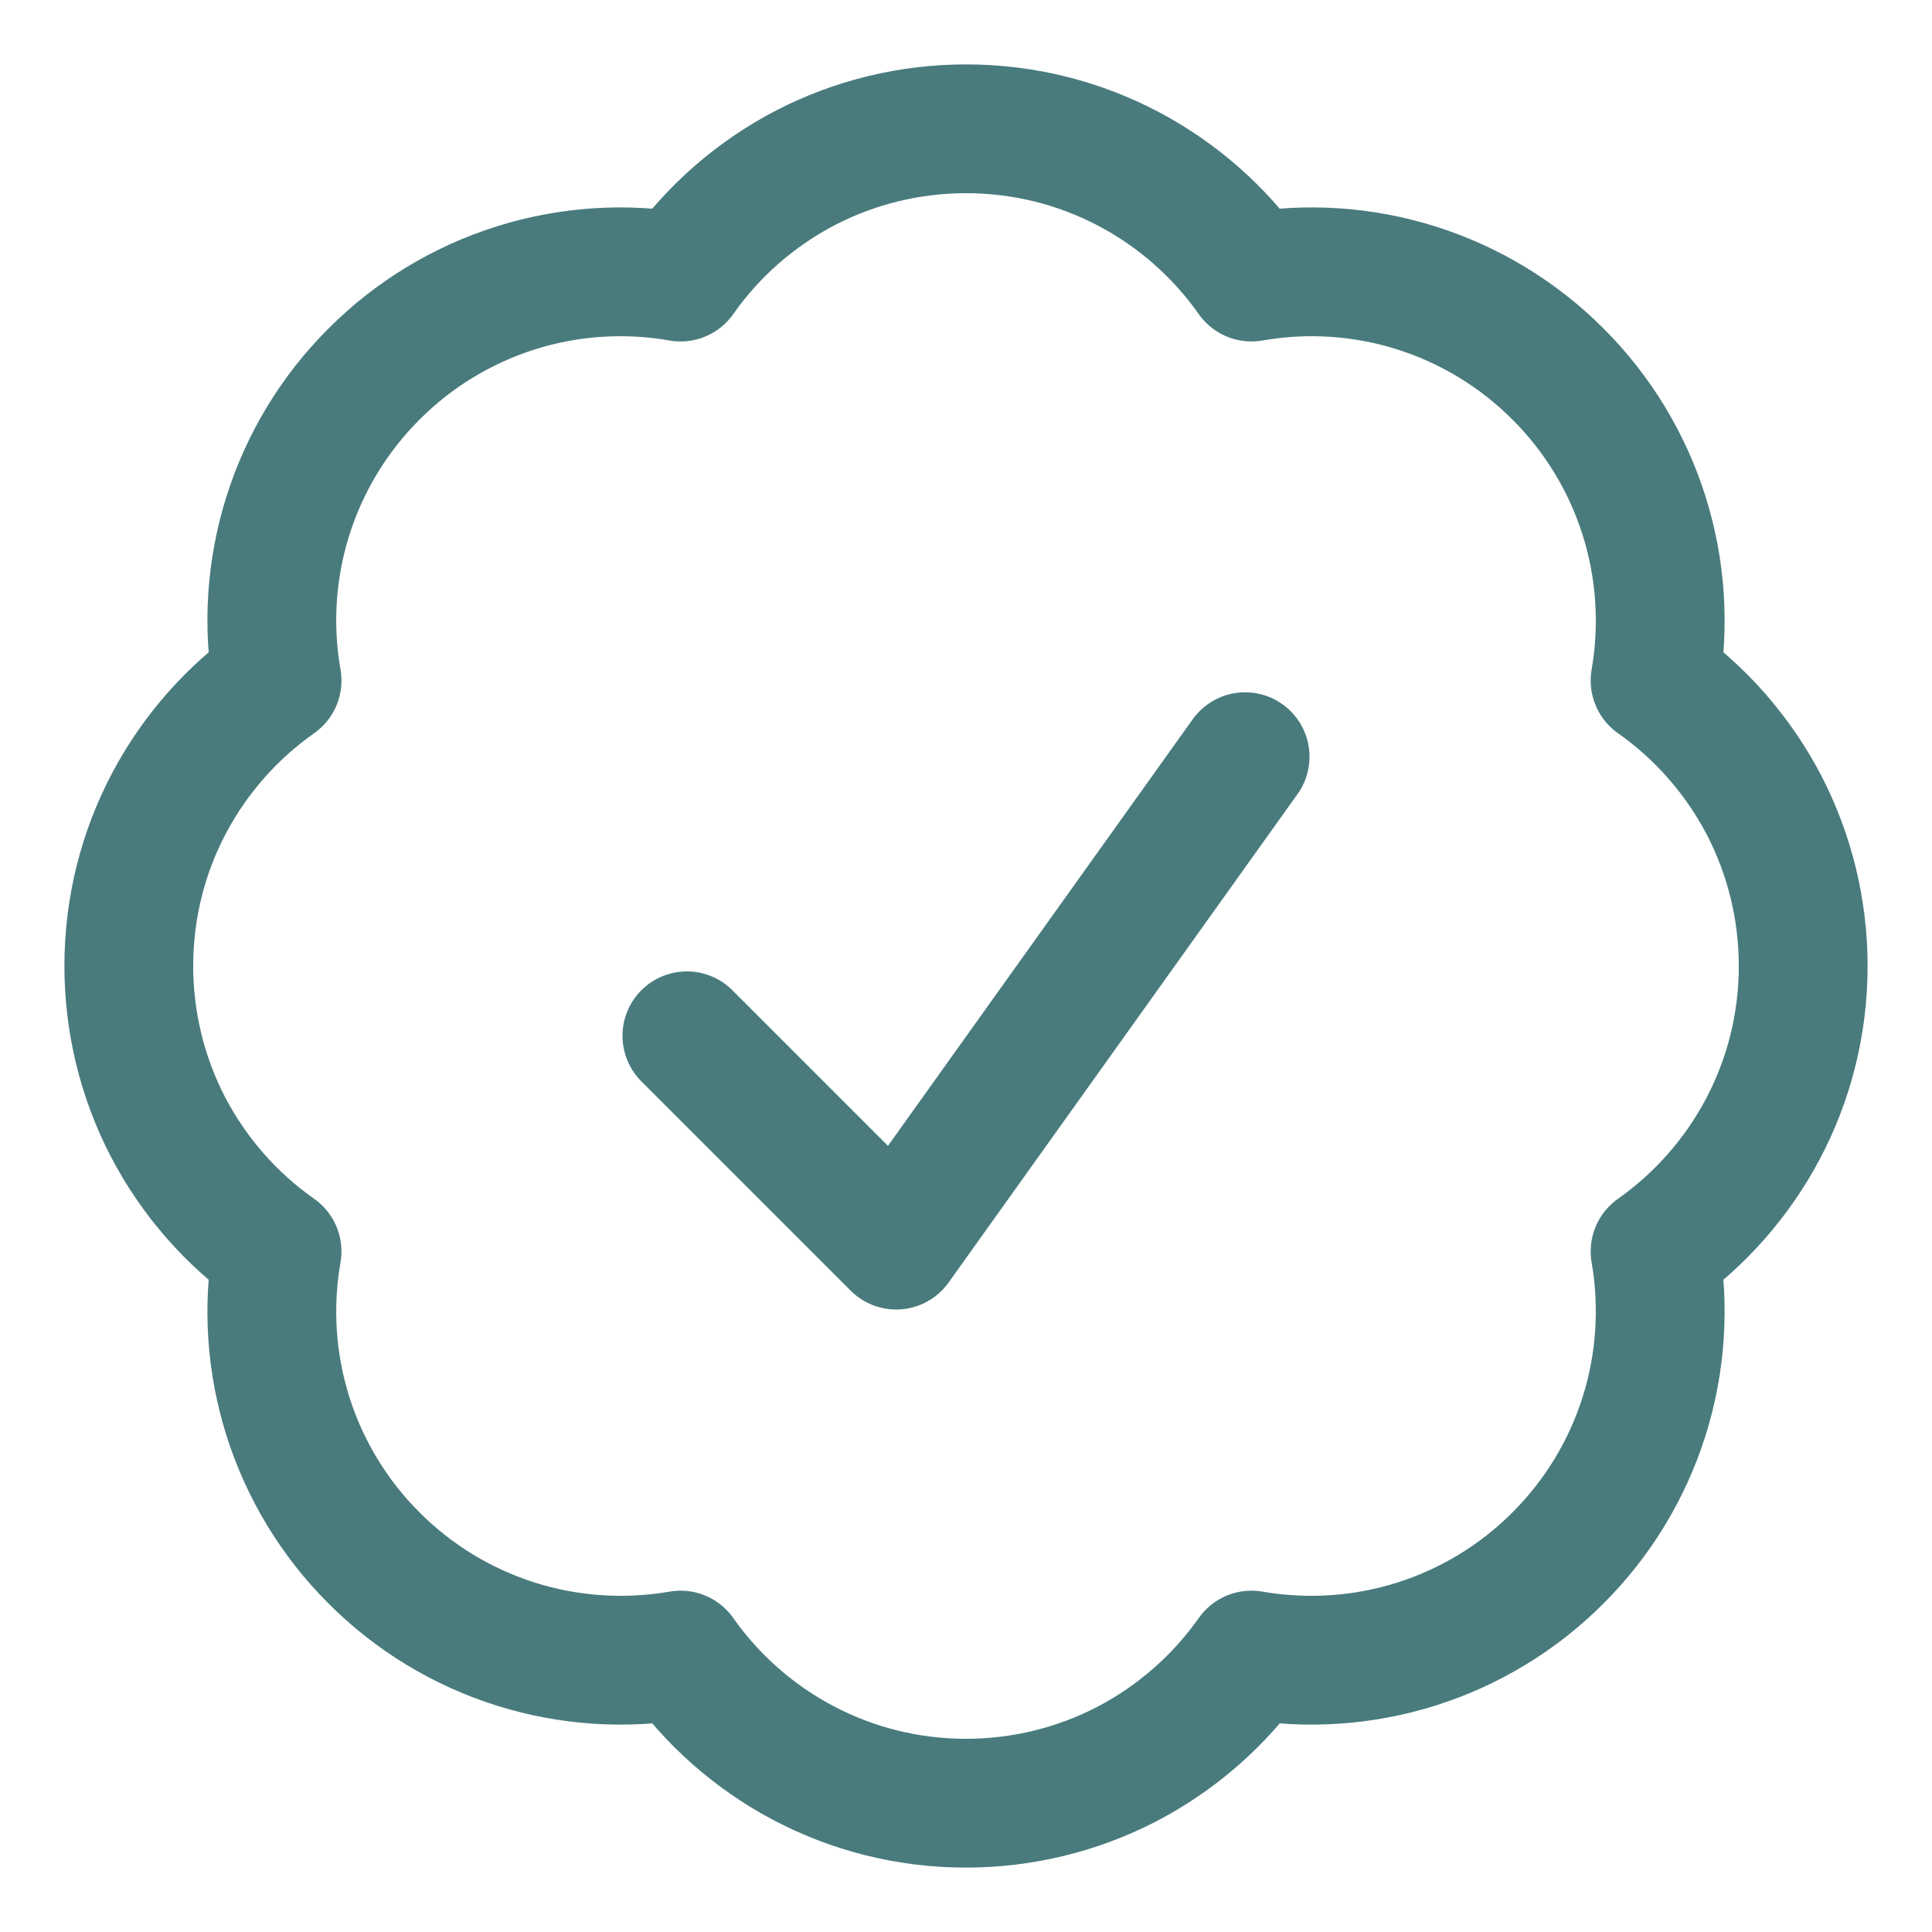 <svg width="15" height="15" viewBox="0 0 15 15" fill="none" xmlns="http://www.w3.org/2000/svg">
    <path
        d="M5.333 8.042L6.958 9.667L9.667 5.875M14 7.5C14 8.416 13.545 9.226 12.85 9.716C12.924 10.144 12.895 10.584 12.764 10.998C12.633 11.412 12.404 11.789 12.096 12.096C11.789 12.404 11.412 12.633 10.998 12.764C10.584 12.895 10.144 12.924 9.716 12.85C9.466 13.205 9.134 13.495 8.749 13.696C8.363 13.896 7.935 14 7.5 14C6.584 14 5.774 13.545 5.284 12.85C4.856 12.924 4.416 12.895 4.002 12.764C3.588 12.633 3.211 12.404 2.904 12.096C2.596 11.789 2.367 11.412 2.236 10.998C2.105 10.584 2.076 10.144 2.151 9.716C1.795 9.466 1.505 9.134 1.304 8.749C1.104 8.363 1 7.935 1 7.5C1 6.584 1.455 5.774 2.151 5.284C2.076 4.856 2.105 4.416 2.236 4.002C2.367 3.588 2.596 3.211 2.904 2.904C3.211 2.596 3.588 2.367 4.002 2.236C4.416 2.105 4.856 2.076 5.284 2.151C5.534 1.795 5.866 1.505 6.251 1.304C6.637 1.104 7.065 1 7.5 1C8.416 1 9.226 1.455 9.716 2.151C10.144 2.076 10.584 2.105 10.998 2.236C11.412 2.367 11.789 2.596 12.096 2.904C12.404 3.211 12.633 3.588 12.764 4.002C12.895 4.416 12.924 4.856 12.85 5.284C13.205 5.534 13.495 5.866 13.696 6.251C13.896 6.637 14 7.065 14 7.5Z"
        stroke="#497B7D" stroke-linecap="round" stroke-linejoin="round" />
</svg>